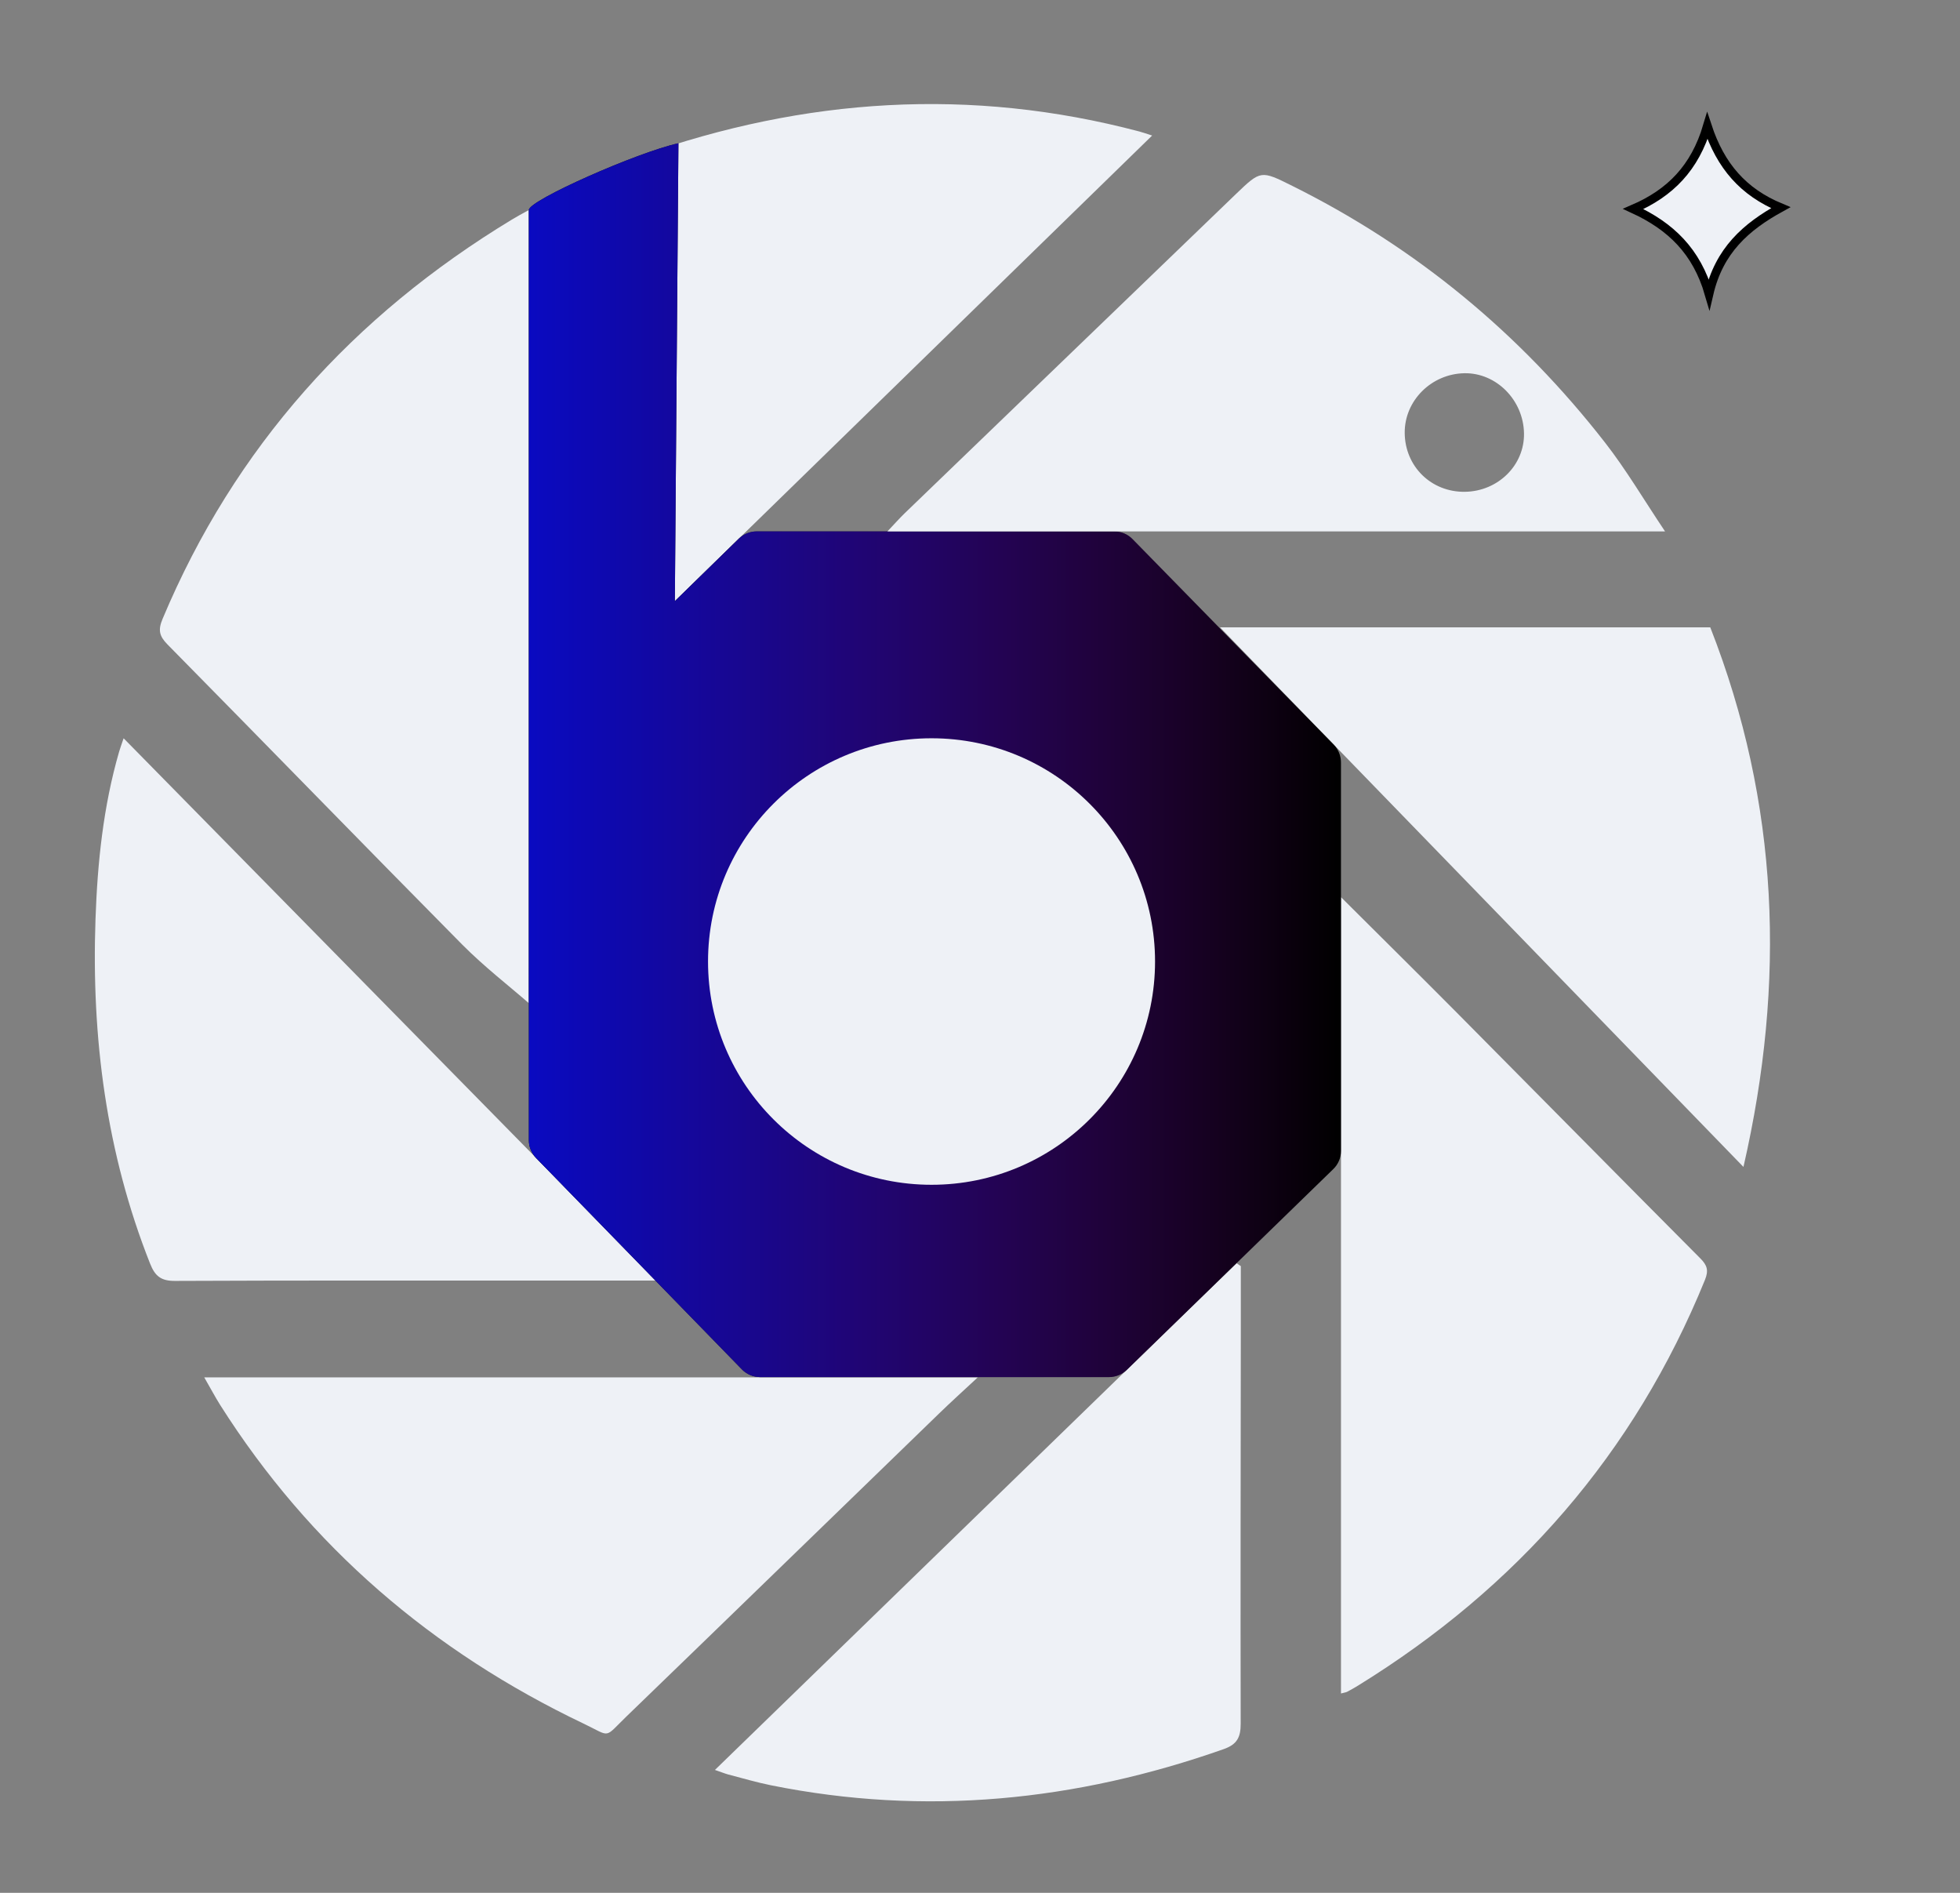 <?xml version="1.0" encoding="utf-8"?>
<svg xmlns="http://www.w3.org/2000/svg" fill="none" height="100%" overflow="visible" preserveAspectRatio="none" style="display: block;" viewBox="0 0 29 28" width="100%">
<rect x="0" y="0" width="29" height="28" fill="#808080" stroke="none"/>
<g id="Barricade Logo Transparent 1">
<g id="Vector">
</g>
<path d="M7.825 14.84C7.534 14.586 7.165 14.301 6.839 13.973C5.38 12.498 3.934 11.01 2.477 9.532C2.356 9.409 2.337 9.318 2.405 9.156C3.472 6.613 5.225 4.671 7.574 3.248C7.644 3.205 7.716 3.167 7.826 3.106C7.825 7.085 7.825 11.018 7.825 14.84Z" fill="#EEF1F6" id="Vector_2"/>
<path d="M19.841 13.271C20.434 13.862 21 14.421 21.561 14.986C22.761 16.195 23.957 17.409 25.159 18.616C25.26 18.718 25.283 18.793 25.226 18.934C24.18 21.503 22.447 23.482 20.094 24.934C20.041 24.967 19.987 24.997 19.932 25.026C19.912 25.036 19.889 25.038 19.841 25.051C19.841 21.134 19.841 17.226 19.841 13.271Z" fill="#EEF1F6" id="Vector_3"/>
<path d="M3.022 20.375C6.845 20.375 10.614 20.375 14.467 20.375C14.246 20.58 14.067 20.742 13.894 20.91C12.353 22.402 10.816 23.897 9.273 25.387C8.927 25.721 9.05 25.695 8.633 25.496C6.399 24.43 4.587 22.881 3.258 20.784C3.182 20.663 3.115 20.536 3.022 20.375Z" fill="#EEF1F6" id="Vector_4"/>
<path d="M9.716 18.943C9.119 18.943 8.586 18.943 8.053 18.943C6.232 18.943 4.41 18.94 2.589 18.948C2.382 18.949 2.294 18.877 2.221 18.693C1.571 17.053 1.352 15.347 1.413 13.597C1.442 12.76 1.528 11.93 1.762 11.121C1.779 11.063 1.8 11.007 1.829 10.921C4.453 13.589 7.06 16.242 9.716 18.943Z" fill="#EEF1F6" id="Vector_5"/>
<path d="M25.305 9.28C26.326 11.885 26.424 14.524 25.796 17.262C23.197 14.584 20.636 11.945 18.051 9.28C20.485 9.28 22.883 9.28 25.305 9.28Z" fill="#EEF1F6" id="Vector_6"/>
<path d="M18.359 18.729C18.359 19.068 18.36 19.406 18.359 19.744C18.357 21.663 18.353 23.581 18.357 25.5C18.357 25.699 18.304 25.804 18.106 25.874C15.92 26.644 13.691 26.869 11.407 26.409C11.195 26.366 10.987 26.305 10.777 26.25C10.726 26.236 10.677 26.216 10.578 26.182C13.165 23.67 15.73 21.178 18.295 18.686C18.317 18.701 18.338 18.715 18.359 18.729Z" fill="#EEF1F6" id="Vector_7"/>
<path d="M9.481 2.305C11.904 1.448 14.36 1.285 16.857 1.945C16.901 1.956 16.945 1.973 17.047 2.005C15.054 3.948 13.061 5.892 11.068 7.835C10.498 8.391 9.928 8.947 9.359 9.503C9.335 9.493 9.311 9.483 9.287 9.473C9.287 9.392 9.287 9.31 9.287 9.229" fill="#EEF1F6" id="Vector_8"/>
<path d="M10.038 2.119C9.43 2.253 7.825 2.963 7.825 3.106V16.868C7.825 16.965 7.864 17.059 7.931 17.129L10.978 20.258C11.049 20.33 11.146 20.371 11.247 20.371H16.409C16.507 20.371 16.601 20.333 16.671 20.265L19.727 17.294C19.8 17.224 19.841 17.127 19.841 17.026V11.278C19.841 11.181 19.803 11.087 19.735 11.016L16.756 7.974C16.686 7.902 16.589 7.861 16.488 7.861C15.681 7.861 12.013 7.861 11.195 7.861C11.097 7.861 11.004 7.899 10.933 7.967L9.985 8.893" fill="black" id="Vector_9"/>
<path d="M10.038 2.119C9.43 2.253 7.825 2.963 7.825 3.106V16.868C7.825 16.965 7.864 17.059 7.931 17.129L10.978 20.258C11.049 20.33 11.146 20.371 11.247 20.371H16.409C16.507 20.371 16.601 20.333 16.671 20.265L19.727 17.294C19.8 17.224 19.841 17.127 19.841 17.026V11.278C19.841 11.181 19.803 11.087 19.735 11.016L16.756 7.974C16.686 7.902 16.589 7.861 16.488 7.861C15.681 7.861 12.013 7.861 11.195 7.861C11.097 7.861 11.004 7.899 10.933 7.967L9.985 8.893" fill="url(#paint0_linear_0_763)" id="Vector_10"/>
<path d="M13.783 17.526C15.609 17.526 17.09 16.047 17.09 14.223C17.09 12.4 15.609 10.921 13.783 10.921C11.956 10.921 10.476 12.4 10.476 14.223C10.476 16.047 11.956 17.526 13.783 17.526Z" fill="#EEF1F6" id="Vector_11"/>
<path d="M25.262 1.863C25.458 2.458 25.794 2.842 26.348 3.072C25.833 3.355 25.436 3.705 25.287 4.349C25.103 3.716 24.722 3.348 24.165 3.091C24.712 2.855 25.077 2.486 25.262 1.863Z" fill="black" id="Vector_12"/>
<path d="M25.262 1.863C25.458 2.458 25.794 2.842 26.348 3.072C25.833 3.355 25.436 3.705 25.287 4.349C25.103 3.716 24.722 3.348 24.165 3.091C24.712 2.855 25.077 2.486 25.262 1.863Z" fill="#EEF1F6" id="Vector_13" stroke="black" stroke-width="0.127"/>
<path d="M23.748 6.547C22.493 4.936 20.955 3.662 19.121 2.75C18.656 2.518 18.655 2.517 18.286 2.871C16.653 4.444 15.019 6.018 13.386 7.592C13.308 7.668 13.235 7.75 13.13 7.861C16.98 7.861 20.772 7.861 24.636 7.861C24.319 7.388 24.06 6.947 23.748 6.547ZM21.675 7.275C21.178 7.282 20.789 6.902 20.784 6.406C20.779 5.928 21.178 5.529 21.669 5.521C22.14 5.514 22.541 5.918 22.549 6.411C22.557 6.881 22.166 7.268 21.675 7.275Z" fill="#EEF1F6" id="Vector_14"/>
</g>
<defs>
<linearGradient gradientUnits="userSpaceOnUse" id="paint0_linear_0_763" x1="7.825" x2="19.841" y1="11.245" y2="11.245">
<stop stop-color="#0A0AC1"/>
<stop offset="0.12" stop-color="#110AC1" stop-opacity="0.879"/>
<stop offset="0.299" stop-color="#2509C3" stop-opacity="0.701"/>
<stop offset="0.514" stop-color="#4608C5" stop-opacity="0.486"/>
<stop offset="0.757" stop-color="#7407C8" stop-opacity="0.243"/>
<stop offset="1" stop-color="#A906CC" stop-opacity="0"/>
</linearGradient>
</defs>
</svg>